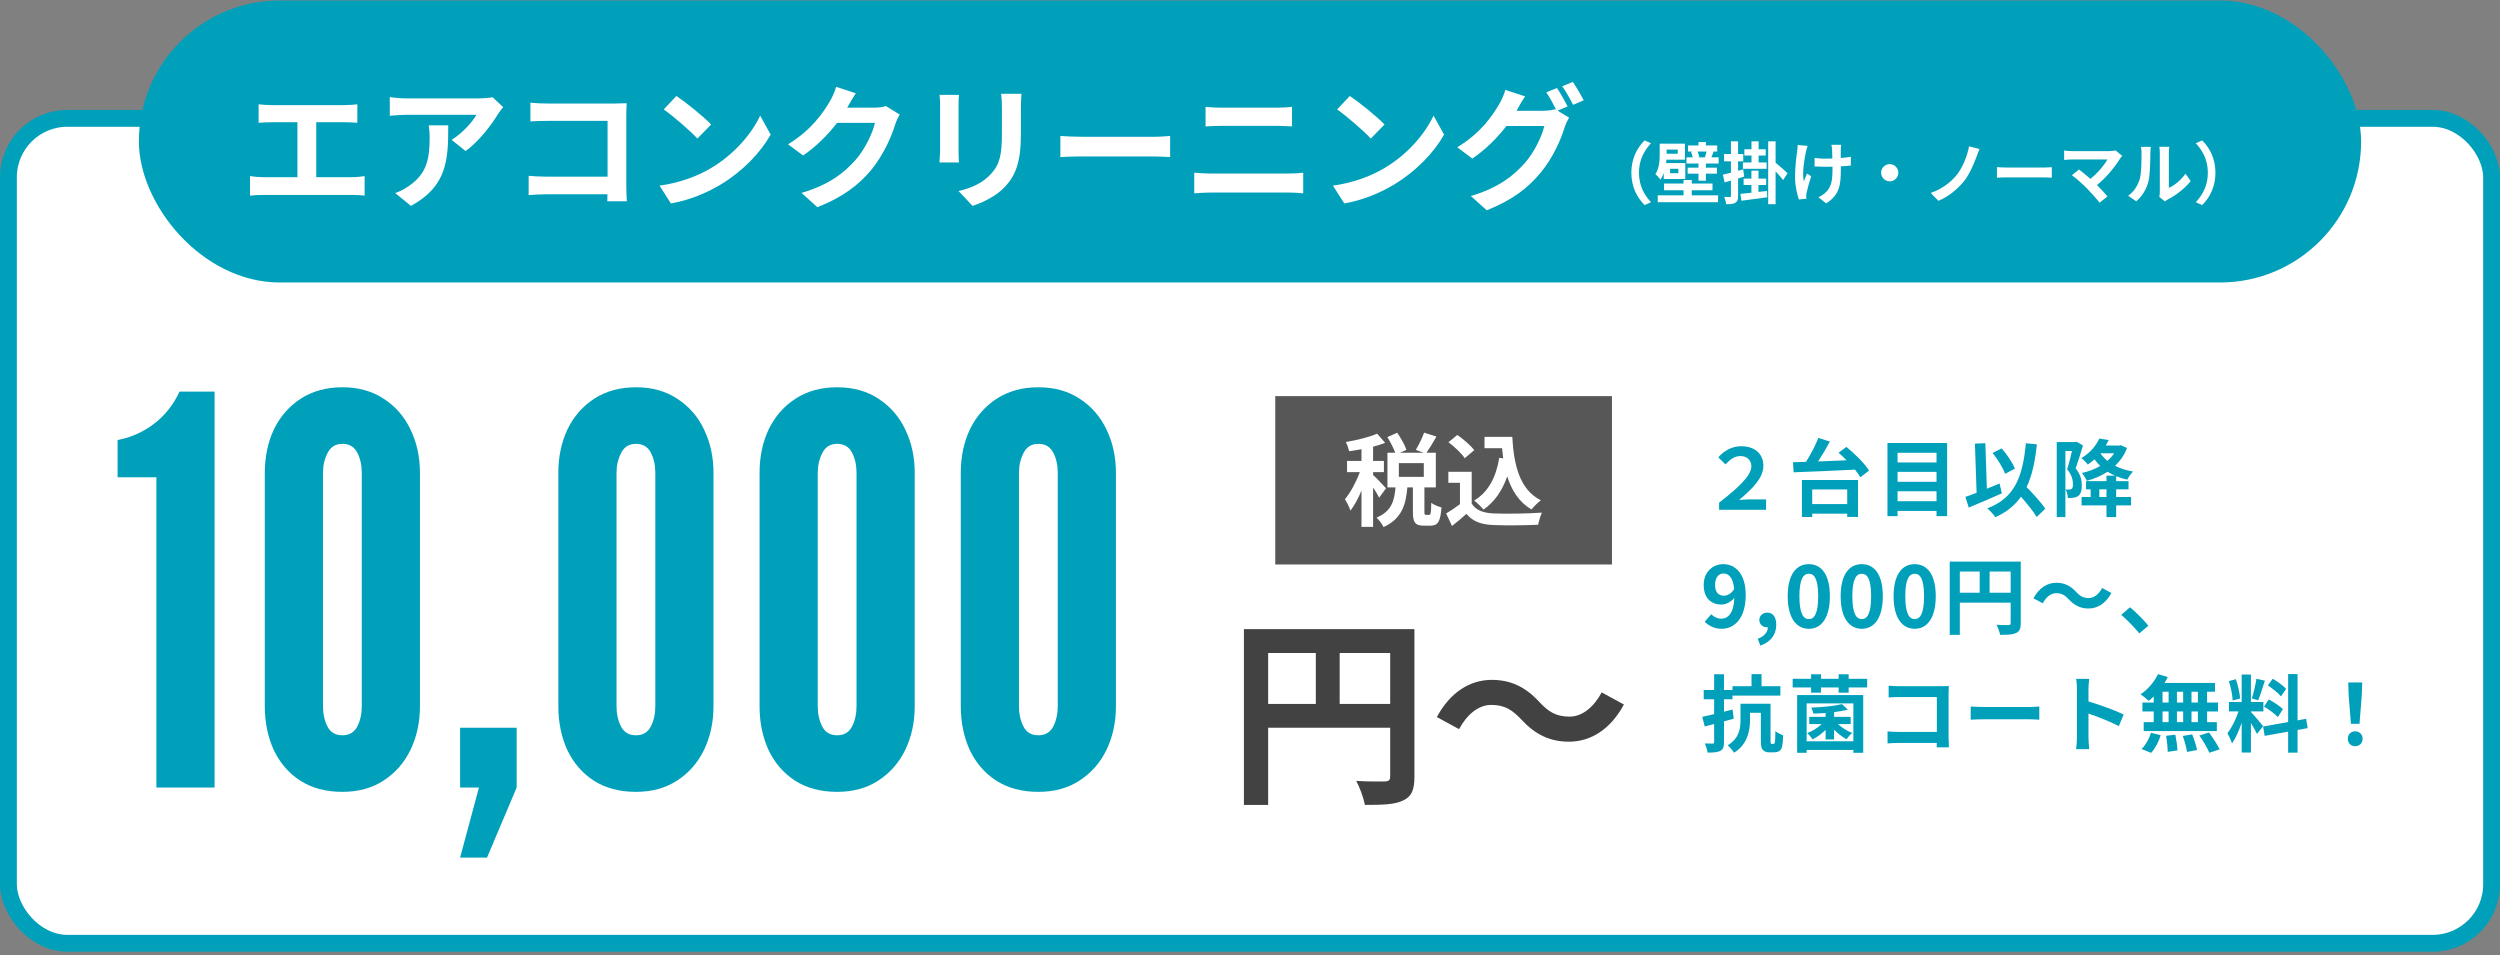 <svg width="594" height="227" viewBox="0 0 594 227" fill="none" xmlns="http://www.w3.org/2000/svg">
<rect x="0" y="0" width="594" height="227" fill="#808080" stroke="none"/>
<rect x="2" y="28.121" width="590" height="196" rx="14" fill="white" stroke="#00A0BB" stroke-width="4"/>
<rect x="33" y="0.121" width="528" height="67" rx="33.5" fill="#00A0BB"/>
<path d="M61.448 24.785V29.169C62.248 29.105 63.624 29.041 64.488 29.041H70.664V42.097H62.536C61.544 42.097 60.392 42.001 59.4 41.841V46.481C60.456 46.353 61.576 46.321 62.536 46.321H83.624C84.36 46.321 85.704 46.353 86.632 46.481V41.841C85.8 41.969 84.776 42.097 83.624 42.097H75.144V29.041H81.896C82.824 29.041 83.944 29.105 84.904 29.169V24.785C83.976 24.881 82.856 24.977 81.896 24.977H64.488C63.592 24.977 62.28 24.881 61.448 24.785ZM119.56 25.457L117.032 23.089C116.424 23.281 114.664 23.377 113.768 23.377H96.52C95.176 23.377 93.832 23.249 92.616 23.057V27.505C94.12 27.377 95.176 27.281 96.52 27.281H113.192C112.36 28.849 109.864 31.665 107.304 33.233L110.632 35.889C113.768 33.649 116.808 29.617 118.312 27.121C118.6 26.641 119.208 25.873 119.56 25.457ZM106.504 29.777H101.864C102.024 30.801 102.088 31.665 102.088 32.657C102.088 37.905 101.32 41.297 97.256 44.113C96.072 44.977 94.92 45.521 93.896 45.873L97.64 48.913C106.344 44.241 106.504 37.713 106.504 29.777ZM126.024 24.401V28.849C126.92 28.785 128.648 28.721 129.992 28.721H144.36V41.969H129.608C128.168 41.969 126.728 41.873 125.608 41.777V46.353C126.664 46.257 128.488 46.161 129.736 46.161H144.328C144.328 46.769 144.328 47.313 144.296 47.825H148.936C148.872 46.865 148.808 45.169 148.808 44.049V27.473C148.808 26.545 148.872 25.265 148.904 24.529C148.36 24.561 147.016 24.593 146.088 24.593H129.96C128.872 24.593 127.208 24.529 126.024 24.401ZM160.712 22.801L157.704 26.001C160.04 27.633 164.04 31.121 165.704 32.913L168.968 29.585C167.112 27.633 162.952 24.305 160.712 22.801ZM156.712 44.113L159.4 48.337C163.912 47.569 168.04 45.777 171.272 43.825C176.424 40.721 180.68 36.305 183.112 31.985L180.616 27.473C178.6 31.793 174.44 36.689 168.968 39.921C165.864 41.777 161.704 43.409 156.712 44.113ZM203.336 22.161L198.664 20.625C198.376 21.713 197.704 23.185 197.224 23.985C195.624 26.737 192.84 30.865 187.24 34.289L190.824 36.945C193.96 34.801 196.744 31.985 198.888 29.201H207.88C207.368 31.601 205.512 35.441 203.336 37.937C200.552 41.105 197 43.889 190.44 45.841L194.216 49.233C200.232 46.865 204.104 43.921 207.144 40.209C210.024 36.625 211.848 32.369 212.712 29.521C212.968 28.721 213.416 27.825 213.768 27.217L210.504 25.201C209.768 25.425 208.712 25.585 207.72 25.585H201.288C201.32 25.521 201.352 25.489 201.384 25.425C201.768 24.721 202.6 23.281 203.336 22.161ZM242.696 22.289H237.864C237.992 23.185 238.056 24.209 238.056 25.489V31.569C238.056 36.561 237.64 38.961 235.432 41.361C233.512 43.441 230.92 44.657 227.752 45.393L231.08 48.913C233.416 48.177 236.744 46.609 238.856 44.305C241.224 41.681 242.568 38.705 242.568 31.825V25.489C242.568 24.209 242.632 23.185 242.696 22.289ZM227.848 22.545H223.24C223.336 23.281 223.368 24.401 223.368 25.009V35.793C223.368 36.753 223.24 38.001 223.208 38.609H227.848C227.784 37.873 227.752 36.625 227.752 35.825V25.009C227.752 23.985 227.784 23.281 227.848 22.545ZM251.944 32.305V37.329C253.128 37.233 255.272 37.169 257.096 37.169H274.28C275.624 37.169 277.256 37.297 278.024 37.329V32.305C277.192 32.369 275.784 32.497 274.28 32.497H257.096C255.432 32.497 253.096 32.401 251.944 32.305ZM286.44 25.393V30.033C287.528 29.969 289 29.905 290.216 29.905H303.432C304.552 29.905 306.056 30.001 306.984 30.033V25.393C306.088 25.489 304.712 25.585 303.432 25.585H290.184C289.096 25.585 287.592 25.521 286.44 25.393ZM283.752 41.041V45.937C284.936 45.841 286.504 45.745 287.752 45.745H306.12C307.08 45.745 308.52 45.809 309.64 45.937V41.041C308.552 41.169 307.208 41.233 306.12 41.233H287.752C286.504 41.233 285 41.137 283.752 41.041ZM320.712 22.801L317.704 26.001C320.04 27.633 324.04 31.121 325.704 32.913L328.968 29.585C327.112 27.633 322.952 24.305 320.712 22.801ZM316.712 44.113L319.4 48.337C323.912 47.569 328.04 45.777 331.272 43.825C336.424 40.721 340.68 36.305 343.112 31.985L340.616 27.473C338.6 31.793 334.44 36.689 328.968 39.921C325.864 41.777 321.704 43.409 316.712 44.113ZM369.928 20.913L367.4 21.937C368.2 23.089 369.096 24.785 369.736 26.065L369.512 25.937C368.808 26.161 367.72 26.321 366.728 26.321H360.328C360.36 26.257 360.392 26.225 360.424 26.161C360.776 25.457 361.608 24.017 362.376 22.897L357.672 21.361C357.384 22.449 356.712 23.921 356.232 24.689C354.664 27.441 351.848 31.601 346.248 34.993L349.832 37.681C353 35.537 355.784 32.721 357.928 29.937H366.92C366.408 32.305 364.552 36.177 362.376 38.641C359.56 41.841 356.008 44.625 349.48 46.577L353.256 49.969C359.272 47.569 363.112 44.657 366.152 40.913C369.064 37.361 370.888 33.105 371.752 30.257C372.008 29.457 372.456 28.561 372.808 27.953L370.088 26.289L372.456 25.297C371.88 24.113 370.728 22.065 369.928 20.913ZM373.704 19.473L371.176 20.497C372.072 21.713 373.096 23.569 373.768 24.913L376.296 23.825C375.72 22.705 374.536 20.657 373.704 19.473ZM387.608 41.041C387.608 44.465 389.032 47.025 390.76 48.721L392.28 48.049C390.68 46.321 389.416 44.113 389.416 41.041C389.416 37.969 390.68 35.761 392.28 34.033L390.76 33.361C389.032 35.057 387.608 37.617 387.608 41.041ZM398.632 35.553V36.529H395.992V35.553H398.632ZM398.776 41.153H396.824V40.113H398.776V41.153ZM395.304 42.529H400.424V38.737H395.864C395.896 38.465 395.928 38.193 395.944 37.937H400.344V34.129H394.344V36.577C394.344 38.017 394.264 39.937 393.32 41.377C393.624 41.601 394.296 42.321 394.504 42.689C394.84 42.225 395.096 41.681 395.304 41.121V42.529ZM401.96 45.201H406.888V43.601H401.96V42.769H400.008V43.601H395.368V45.201H400.008V46.417H393.88V48.049H408.216V46.417H401.96V45.201ZM405.48 36.001C405.384 36.417 405.224 36.945 405.08 37.329L405.368 37.377H403.368L403.752 37.297C403.704 36.945 403.528 36.433 403.352 36.001H405.48ZM406.632 37.377C406.776 36.993 406.936 36.545 407.16 36.017L407.048 36.001H408.008V34.561H405.32V33.761H403.56V34.561H401.064V36.001H402.2L401.784 36.081C401.944 36.481 402.104 36.977 402.184 37.377H400.712V38.849H403.56V39.841H400.984V41.265H403.56V42.945H405.32V41.265H407.944V39.841H405.32V38.849H408.344V37.377H406.632ZM416.152 38.609H414.12V40.113H419.752V38.609H417.848V36.961H419.528V35.473H417.848V33.585H416.152V35.473H414.456V36.961H416.152V38.609ZM414.184 40.241L412.968 40.577V38.337H414.2V36.593H412.968V33.585H411.272V36.593H409.64V38.337H411.272V41.041C410.552 41.217 409.896 41.393 409.352 41.505L409.768 43.329C410.232 43.201 410.744 43.057 411.272 42.913V46.529C411.272 46.753 411.192 46.817 411 46.817C410.808 46.817 410.248 46.817 409.672 46.785C409.896 47.297 410.104 48.049 410.152 48.513C411.176 48.529 411.864 48.465 412.328 48.161C412.824 47.873 412.968 47.409 412.968 46.529V42.401C413.448 42.257 413.944 42.097 414.424 41.953L414.184 40.241ZM417.816 45.601V43.953H419.64V42.433H417.816V40.545H416.136V42.433H414.28V43.953H416.136V45.793C415.16 45.889 414.248 45.985 413.512 46.065L413.768 47.697C415.464 47.473 417.752 47.185 419.896 46.881L419.848 45.377L417.816 45.601ZM424.728 41.153C424.296 40.753 422.584 39.201 421.88 38.657V33.585H420.12V48.513H421.88V40.705C422.536 41.409 423.256 42.225 423.672 42.785L424.728 41.153ZM437.448 34.401H435.128C435.192 34.657 435.272 35.105 435.304 35.505C435.336 35.937 435.352 36.769 435.368 37.665C434.76 37.681 434.136 37.697 433.56 37.697C432.712 37.697 431.928 37.633 431.144 37.521V39.553C431.928 39.585 432.92 39.633 433.608 39.633C434.2 39.633 434.792 39.617 435.4 39.601C435.4 39.825 435.4 40.017 435.4 40.177C435.4 42.881 435.144 44.305 433.912 45.585C433.464 46.081 432.664 46.593 432.056 46.865L433.896 48.321C437.096 46.289 437.384 43.969 437.384 40.193C437.384 40.033 437.384 39.793 437.384 39.521C438.28 39.473 439.112 39.409 439.752 39.329L439.768 37.249C439.112 37.377 438.264 37.473 437.368 37.537C437.368 36.657 437.368 35.825 437.368 35.489C437.384 35.137 437.4 34.753 437.448 34.401ZM429.496 34.673L427.128 34.433C427.112 34.833 427.096 35.377 427.016 35.825C426.824 37.121 426.504 39.585 426.504 42.209C426.504 44.193 427.064 46.433 427.416 47.393L429.192 47.217C429.176 46.993 429.16 46.721 429.16 46.561C429.16 46.369 429.192 46.017 429.256 45.777C429.448 44.865 429.88 43.249 430.344 41.873L429.352 41.233C429.08 41.825 428.792 42.593 428.584 43.089C428.152 41.105 428.712 37.745 429.112 35.969C429.192 35.633 429.352 35.057 429.496 34.673ZM449 38.993C447.88 38.993 446.952 39.921 446.952 41.041C446.952 42.161 447.88 43.089 449 43.089C450.12 43.089 451.048 42.161 451.048 41.041C451.048 39.921 450.12 38.993 449 38.993ZM470.344 35.409L467.848 34.769C467.416 37.057 466.36 39.825 464.824 41.681C463.4 43.409 461.24 44.993 458.744 45.841L460.568 47.713C463.032 46.721 465.272 44.769 466.632 43.073C467.928 41.457 468.968 39.041 469.64 37.201C469.832 36.689 470.056 35.985 470.344 35.409ZM474.472 39.713V42.225C475.064 42.177 476.136 42.145 477.048 42.145H485.64C486.312 42.145 487.128 42.209 487.512 42.225V39.713C487.096 39.745 486.392 39.809 485.64 39.809H477.048C476.216 39.809 475.048 39.761 474.472 39.713ZM504.248 37.041L502.648 35.729C502.312 35.841 501.768 35.905 501.16 35.905H492.28C491.736 35.905 490.856 35.825 490.44 35.761V38.001C490.776 37.969 491.64 37.889 492.28 37.889H500.744C499.992 39.201 498.488 41.057 496.68 42.497C495.672 41.617 494.616 40.753 493.976 40.273L492.28 41.633C493.24 42.321 494.872 43.761 495.8 44.705C496.84 45.761 498.184 47.265 498.856 48.161L500.728 46.673C500.104 45.921 499.16 44.881 498.248 43.969C500.504 42.145 502.552 39.585 503.704 37.713C503.832 37.505 504.024 37.297 504.248 37.041ZM513.048 46.769L514.392 47.873C514.536 47.745 514.728 47.585 515.08 47.393C516.872 46.481 519.176 44.753 520.504 43.025L519.272 41.265C518.2 42.817 516.616 44.081 515.32 44.641V36.273C515.32 35.553 515.416 34.929 515.432 34.881H513.048C513.064 34.929 513.176 35.537 513.176 36.257V45.585C513.176 46.017 513.112 46.465 513.048 46.769ZM505.64 46.529L507.592 47.825C508.952 46.609 509.96 45.041 510.44 43.233C510.872 41.617 510.92 38.241 510.92 36.353C510.92 35.681 511.016 34.977 511.032 34.897H508.68C508.776 35.297 508.824 35.729 508.824 36.369C508.824 38.305 508.808 41.329 508.36 42.705C507.912 44.065 507.048 45.537 505.64 46.529ZM526.392 41.041C526.392 37.617 524.968 35.057 523.24 33.361L521.72 34.033C523.32 35.761 524.584 37.969 524.584 41.041C524.584 44.113 523.32 46.321 521.72 48.049L523.24 48.721C524.968 47.025 526.392 44.465 526.392 41.041Z" fill="white"/>
<path d="M37.158 187.121V113.393H27.942V104.561C31.185 103.921 34.087 102.62 36.647 100.657C39.206 98.694 41.212 96.156 42.663 93.041H50.983V187.121H37.158ZM81.349 188.145C77.423 188.145 74.074 187.249 71.3 185.457C68.57 183.665 66.479 181.233 65.028 178.161C63.62 175.046 62.916 171.59 62.916 167.793V112.369C62.916 108.529 63.642 105.073 65.093 102.001C66.586 98.929 68.719 96.497 71.493 94.705C74.266 92.913 77.551 92.017 81.349 92.017C85.189 92.017 88.474 92.934 91.204 94.769C93.978 96.561 96.09 98.993 97.54 102.065C99.034 105.137 99.781 108.572 99.781 112.369V167.793C99.781 171.59 99.034 175.046 97.54 178.161C96.047 181.233 93.914 183.665 91.141 185.457C88.41 187.249 85.146 188.145 81.349 188.145ZM81.349 174.705C82.97 174.705 84.143 174.022 84.868 172.657C85.594 171.249 85.957 169.628 85.957 167.793V112.369C85.957 110.492 85.594 108.87 84.868 107.505C84.143 106.14 82.97 105.457 81.349 105.457C79.727 105.457 78.554 106.182 77.829 107.633C77.103 109.041 76.74 110.62 76.74 112.369V167.793C76.74 169.628 77.103 171.249 77.829 172.657C78.554 174.022 79.727 174.705 81.349 174.705ZM109.319 203.761L113.799 187.121H109.319V172.913H122.759V187.121L115.719 203.761H109.319ZM151.094 188.145C147.168 188.145 143.819 187.249 141.046 185.457C138.315 183.665 136.224 181.233 134.774 178.161C133.366 175.046 132.662 171.59 132.662 167.793V112.369C132.662 108.529 133.387 105.073 134.838 102.001C136.331 98.929 138.464 96.497 141.238 94.705C144.011 92.913 147.296 92.017 151.094 92.017C154.934 92.017 158.219 92.934 160.95 94.769C163.723 96.561 165.835 98.993 167.286 102.065C168.779 105.137 169.526 108.572 169.526 112.369V167.793C169.526 171.59 168.779 175.046 167.286 178.161C165.792 181.233 163.659 183.665 160.886 185.457C158.155 187.249 154.891 188.145 151.094 188.145ZM151.094 174.705C152.715 174.705 153.888 174.022 154.614 172.657C155.339 171.249 155.702 169.628 155.702 167.793V112.369C155.702 110.492 155.339 108.87 154.614 107.505C153.888 106.14 152.715 105.457 151.094 105.457C149.472 105.457 148.299 106.182 147.574 107.633C146.848 109.041 146.486 110.62 146.486 112.369V167.793C146.486 169.628 146.848 171.249 147.574 172.657C148.299 174.022 149.472 174.705 151.094 174.705ZM198.904 188.145C194.978 188.145 191.629 187.249 188.856 185.457C186.125 183.665 184.034 181.233 182.584 178.161C181.176 175.046 180.472 171.59 180.472 167.793V112.369C180.472 108.529 181.197 105.073 182.648 102.001C184.141 98.929 186.274 96.497 189.048 94.705C191.821 92.913 195.106 92.017 198.904 92.017C202.744 92.017 206.029 92.934 208.76 94.769C211.533 96.561 213.645 98.993 215.096 102.065C216.589 105.137 217.336 108.572 217.336 112.369V167.793C217.336 171.59 216.589 175.046 215.096 178.161C213.602 181.233 211.469 183.665 208.696 185.457C205.965 187.249 202.701 188.145 198.904 188.145ZM198.904 174.705C200.525 174.705 201.698 174.022 202.424 172.657C203.149 171.249 203.512 169.628 203.512 167.793V112.369C203.512 110.492 203.149 108.87 202.424 107.505C201.698 106.14 200.525 105.457 198.904 105.457C197.282 105.457 196.109 106.182 195.384 107.633C194.658 109.041 194.296 110.62 194.296 112.369V167.793C194.296 169.628 194.658 171.249 195.384 172.657C196.109 174.022 197.282 174.705 198.904 174.705ZM246.714 188.145C242.788 188.145 239.439 187.249 236.666 185.457C233.935 183.665 231.844 181.233 230.394 178.161C228.986 175.046 228.282 171.59 228.282 167.793V112.369C228.282 108.529 229.007 105.073 230.458 102.001C231.951 98.929 234.084 96.497 236.858 94.705C239.631 92.913 242.916 92.017 246.714 92.017C250.554 92.017 253.839 92.934 256.57 94.769C259.343 96.561 261.455 98.993 262.906 102.065C264.399 105.137 265.146 108.572 265.146 112.369V167.793C265.146 171.59 264.399 175.046 262.906 178.161C261.412 181.233 259.279 183.665 256.506 185.457C253.775 187.249 250.511 188.145 246.714 188.145ZM246.714 174.705C248.335 174.705 249.508 174.022 250.234 172.657C250.959 171.249 251.322 169.628 251.322 167.793V112.369C251.322 110.492 250.959 108.87 250.234 107.505C249.508 106.14 248.335 105.457 246.714 105.457C245.092 105.457 243.919 106.182 243.194 107.633C242.468 109.041 242.106 110.62 242.106 112.369V167.793C242.106 169.628 242.468 171.249 243.194 172.657C243.919 174.022 245.092 174.705 246.714 174.705Z" fill="#00A0BB"/>
<path d="M318.305 167.249V155.153H330.305V167.249H318.305ZM301.313 155.153H312.641V167.249H301.313V155.153ZM336.065 149.489H295.553V191.249H301.313V172.913H330.305V184.529C330.305 185.345 329.969 185.633 329.057 185.681C328.097 185.681 324.977 185.729 322.241 185.537C323.057 187.025 324.017 189.665 324.305 191.249C328.577 191.249 331.457 191.153 333.377 190.193C335.393 189.281 336.065 187.697 336.065 184.577V149.489ZM361.457 170.945C364.721 174.497 368.225 176.225 372.785 176.225C377.921 176.225 382.625 173.345 385.841 167.393L380.561 164.513C378.737 167.921 376.001 170.273 372.929 170.273C369.617 170.273 367.841 169.025 365.777 166.817C362.513 163.265 359.009 161.537 354.449 161.537C349.313 161.537 344.609 164.417 341.393 170.369L346.673 173.249C348.497 169.841 351.233 167.489 354.305 167.489C357.665 167.489 359.393 168.785 361.457 170.945Z" fill="#424242"/>
<rect x="303" y="94.121" width="80" height="40" fill="#575757"/>
<path d="M329.32 116.017C328.864 115.489 326.896 113.401 326.248 112.873V112.177H328.816V109.513H326.248V106.129C327.28 105.865 328.24 105.553 329.104 105.217L327.208 103.033C325.36 103.873 322.408 104.569 319.768 105.025C320.08 105.601 320.416 106.561 320.56 107.209C321.496 107.089 322.48 106.921 323.488 106.729V109.513H320.056V112.177H323.104C322.216 114.505 320.896 117.049 319.552 118.609C320.008 119.329 320.608 120.505 320.872 121.321C321.808 120.121 322.72 118.417 323.488 116.569V125.185H326.248V115.825C326.824 116.689 327.4 117.625 327.688 118.249L329.32 116.017ZM338.296 113.305H332.368V110.041H338.296V113.305ZM338.8 122.329C338.488 122.329 338.44 122.257 338.44 121.537V115.801H341.152V107.569H338.944C339.64 106.561 340.504 105.121 341.296 103.729L338.368 102.793C337.936 104.041 337.072 105.769 336.4 106.897L338.272 107.569H332.632L334.168 106.897C333.808 105.745 332.848 104.089 331.984 102.817L329.632 103.849C330.352 105.001 331.12 106.489 331.504 107.569H329.656V115.801H331.576C331.312 118.945 330.64 121.513 327.064 122.977C327.64 123.529 328.432 124.537 328.72 125.233C333.04 123.289 334.048 119.929 334.384 115.801H335.704V121.561C335.704 124.057 336.16 124.897 338.296 124.897H339.88C341.608 124.897 342.256 123.985 342.496 120.553C341.776 120.385 340.6 119.905 340.072 119.473C340.024 121.969 339.928 122.329 339.568 122.329H338.8ZM356.224 108.769C355.48 113.353 353.632 116.929 350.272 118.921C350.944 119.425 352.048 120.529 352.48 121.081C355.096 119.257 356.92 116.617 358.12 113.185C359.176 116.545 360.928 119.305 363.88 121.057C364.408 120.361 365.44 119.353 366.112 118.873C361.12 116.377 359.68 110.593 359.32 103.801H352.72V106.489H356.896C356.968 107.305 357.064 108.121 357.16 108.913L356.224 108.769ZM350.272 106.969C349.456 105.841 347.704 104.353 346.264 103.345L344.152 105.073C345.568 106.129 347.272 107.713 348.016 108.865L350.272 106.969ZM349.672 112.105H344.128V114.721H346.888V119.785C345.832 120.601 344.632 121.393 343.6 121.993L344.992 124.969C346.312 123.961 347.368 123.025 348.424 122.089C349.984 123.961 351.952 124.633 354.904 124.753C357.76 124.873 362.584 124.825 365.464 124.681C365.608 123.865 366.04 122.473 366.352 121.801C363.16 122.041 357.76 122.113 354.952 121.993C352.456 121.897 350.656 121.249 349.672 119.641V112.105Z" fill="white"/>
<path d="M408.46 121.121H419.62V118.661H415.4C414.68 118.661 414 118.741 413.2 118.801C416.38 116.121 418.98 113.561 418.98 110.681C418.98 107.681 416.76 106.021 413.7 106.021C411.68 106.021 409.78 106.941 408.26 108.661L409.98 110.341C411.18 109.061 412.18 108.361 413.56 108.361C415.04 108.361 416.12 109.301 416.12 110.781C416.12 113.141 412.7 116.121 408.46 119.441V121.121ZM438.9 116.301V119.761H430.58V116.301H438.9ZM428.14 122.841H430.58V122.041H438.9V122.821H441.46V114.041H428.14V122.841ZM436.84 107.581C437.46 108.121 438.12 108.721 438.76 109.361C436.46 109.461 434.14 109.561 431.98 109.641C432.94 108.181 433.94 106.501 434.78 104.921L432.04 104.041C431.36 105.801 430.22 108.001 429.1 109.741C427.98 109.761 426.94 109.801 426.02 109.821L426.16 112.221C429.88 112.081 435.46 111.861 440.74 111.581C441.28 112.241 441.72 112.861 442.02 113.401L444.08 111.821C443.06 110.101 440.68 107.801 438.7 106.181L436.84 107.581ZM450.86 119.081V116.721H460.12V119.081H450.86ZM460.12 112.121V114.481H450.86V112.121H460.12ZM460.12 107.581V109.881H450.86V107.581H460.12ZM448.46 105.261V122.641H450.86V121.401H460.12V122.641H462.64V105.261H448.46ZM478.76 111.341C478.16 109.961 476.9 108.001 475.6 106.541L473.44 107.621C474.64 109.101 475.92 111.201 476.42 112.581L478.76 111.341ZM475.1 114.881C474.1 115.281 473.08 115.701 472.08 116.121L471.72 105.301L469.24 105.401L469.64 117.081C468.64 117.481 467.74 117.801 466.98 118.061L467.78 120.601C470.04 119.661 473 118.401 475.64 117.221L475.1 114.881ZM485.96 120.861C485.04 119.461 483.18 117.441 481.52 115.721C482.82 113.001 483.54 109.661 483.96 105.561L481.34 105.321C480.6 113.541 478.54 118.381 472.2 120.781C472.78 121.281 473.76 122.361 474.1 122.881C476.74 121.701 478.72 120.101 480.18 118.021C481.66 119.701 483.16 121.541 483.92 122.841L485.96 120.861ZM493.36 104.941L493.02 105.041H488.68V122.861H490.74V107.161H492.3C491.98 108.521 491.56 110.261 491.16 111.521C492.28 112.861 492.54 114.101 492.54 115.021C492.54 115.581 492.46 115.981 492.24 116.141C492.08 116.261 491.9 116.301 491.68 116.321C491.42 116.321 491.16 116.321 490.8 116.301C491.12 116.861 491.3 117.761 491.32 118.321C491.78 118.341 492.26 118.321 492.6 118.281C493.06 118.201 493.44 118.081 493.76 117.861C494.38 117.421 494.64 116.581 494.64 115.301C494.64 114.141 494.38 112.801 493.18 111.281C493.74 109.721 494.4 107.541 494.92 105.841L493.36 104.941ZM500.5 118.081H498.8V116.261H500.5V118.081ZM502.32 107.701C501.88 108.361 501.34 108.961 500.72 109.501C500.06 108.961 499.5 108.361 499.06 107.701H502.32ZM503.92 105.781L503.52 105.861H500.32C500.58 105.441 500.8 105.001 501.02 104.561L498.78 104.201C498.08 105.801 496.68 107.581 494.52 108.861C495.02 109.161 495.74 109.921 496.06 110.381C496.64 109.981 497.16 109.561 497.66 109.141C498.06 109.701 498.52 110.221 499.02 110.701C497.72 111.481 496.22 112.041 494.66 112.381C495.06 112.841 495.6 113.701 495.86 114.241C497.64 113.741 499.3 113.041 500.76 112.081C501.32 112.441 501.9 112.741 502.52 113.021H500.5V114.321H495.64V116.261H496.74V118.081H494.58V120.081H500.5V122.861H502.8V120.081H506.34V118.081H502.8V116.261H505.74V114.321H502.8V113.141C503.62 113.481 504.5 113.761 505.44 113.961C505.74 113.361 506.34 112.481 506.82 112.041C505.22 111.781 503.78 111.301 502.54 110.681C503.76 109.521 504.74 108.141 505.38 106.441L503.92 105.781ZM407.5 138.981C407.5 137.161 408.4 136.261 409.5 136.261C410.76 136.261 411.78 137.261 412.04 139.941C411.36 141.081 410.42 141.541 409.6 141.541C408.32 141.541 407.5 140.721 407.5 138.981ZM409.1 149.401C412.04 149.401 414.78 146.981 414.78 141.381C414.78 136.241 412.26 134.041 409.46 134.041C406.92 134.041 404.8 135.941 404.8 138.981C404.8 142.121 406.58 143.641 409.04 143.641C410.04 143.641 411.3 143.041 412.08 142.041C411.94 145.741 410.58 147.001 408.92 147.001C408.04 147.001 407.14 146.541 406.6 145.941L405.04 147.721C405.92 148.621 407.26 149.401 409.1 149.401ZM418.257 153.381C420.677 152.581 422.037 150.801 422.037 148.461C422.037 146.641 421.277 145.561 419.917 145.561C418.877 145.561 418.017 146.241 418.017 147.301C418.017 148.421 418.897 149.041 419.857 149.041C419.917 149.041 419.977 149.041 420.037 149.041C420.057 150.161 419.197 151.201 417.637 151.781L418.257 153.381ZM429.781 149.401C432.801 149.401 434.781 146.761 434.781 141.661C434.781 136.561 432.801 134.041 429.781 134.041C426.761 134.041 424.761 136.541 424.761 141.661C424.761 146.761 426.761 149.401 429.781 149.401ZM429.781 147.101C428.501 147.101 427.541 145.821 427.541 141.661C427.541 137.521 428.501 136.321 429.781 136.321C431.061 136.321 432.001 137.521 432.001 141.661C432.001 145.821 431.061 147.101 429.781 147.101ZM442.359 149.401C445.379 149.401 447.359 146.761 447.359 141.661C447.359 136.561 445.379 134.041 442.359 134.041C439.339 134.041 437.339 136.541 437.339 141.661C437.339 146.761 439.339 149.401 442.359 149.401ZM442.359 147.101C441.079 147.101 440.119 145.821 440.119 141.661C440.119 137.521 441.079 136.321 442.359 136.321C443.639 136.321 444.579 137.521 444.579 141.661C444.579 145.821 443.639 147.101 442.359 147.101ZM454.936 149.401C457.956 149.401 459.936 146.761 459.936 141.661C459.936 136.561 457.956 134.041 454.936 134.041C451.916 134.041 449.916 136.541 449.916 141.661C449.916 146.761 451.916 149.401 454.936 149.401ZM454.936 147.101C453.656 147.101 452.696 145.821 452.696 141.661C452.696 137.521 453.656 136.321 454.936 136.321C456.216 136.321 457.156 137.521 457.156 141.661C457.156 145.821 456.216 147.101 454.936 147.101ZM472.733 140.841V135.801H477.733V140.841H472.733ZM465.653 135.801H470.373V140.841H465.653V135.801ZM480.133 133.441H463.253V150.841H465.653V143.201H477.733V148.041C477.733 148.381 477.593 148.501 477.213 148.521C476.813 148.521 475.513 148.541 474.373 148.461C474.713 149.081 475.113 150.181 475.233 150.841C477.013 150.841 478.213 150.801 479.013 150.401C479.853 150.021 480.133 149.361 480.133 148.061V133.441ZM491.513 142.381C492.873 143.861 494.333 144.581 496.233 144.581C498.373 144.581 500.333 143.381 501.673 140.901L499.473 139.701C498.713 141.121 497.573 142.101 496.293 142.101C494.913 142.101 494.173 141.581 493.313 140.661C491.953 139.181 490.493 138.461 488.593 138.461C486.453 138.461 484.493 139.661 483.153 142.141L485.353 143.341C486.113 141.921 487.253 140.941 488.533 140.941C489.933 140.941 490.653 141.481 491.513 142.381ZM508.313 150.501L510.453 148.661C509.453 147.421 507.513 145.441 506.093 144.281L504.013 146.081C505.393 147.281 507.093 149.001 508.313 150.501ZM411.66 168.581C410.98 168.761 410.3 168.941 409.62 169.101V166.141H411.64V165.281H423.02V163.041H418.54V160.181H416.16V163.041H411.64V163.941H409.62V160.201H407.28V163.941H404.8V166.141H407.28V169.681C406.24 169.941 405.26 170.161 404.46 170.321L405.04 172.601L407.28 172.021V176.301C407.28 176.581 407.18 176.661 406.92 176.681C406.66 176.681 405.84 176.681 405.08 176.641C405.34 177.261 405.66 178.221 405.72 178.821C407.12 178.821 408.08 178.761 408.76 178.401C409.42 178.041 409.62 177.461 409.62 176.281V171.401C410.4 171.201 411.18 170.981 411.94 170.761L411.66 168.581ZM420.96 176.741C420.88 176.741 420.8 176.701 420.74 176.641C420.68 176.541 420.68 176.301 420.68 175.901V167.201H413.54V171.081C413.54 173.101 413.24 175.441 410.5 177.081C410.94 177.441 411.72 178.361 412.02 178.841C415.16 176.921 415.8 173.681 415.8 171.141V169.361H418.38V175.941C418.38 177.421 418.54 177.881 418.92 178.241C419.24 178.601 419.84 178.761 420.32 178.761H421.48C421.9 178.761 422.4 178.681 422.7 178.481C423.04 178.261 423.28 177.941 423.42 177.441C423.54 176.941 423.66 175.741 423.68 174.701C423.06 174.501 422.28 174.101 421.82 173.701C421.82 174.781 421.8 175.641 421.76 176.041C421.72 176.401 421.68 176.561 421.6 176.641C421.54 176.701 421.44 176.741 421.32 176.741H420.96ZM433.76 175.701H435.78V173.381C436.68 174.281 437.76 175.121 438.74 175.641C439.04 175.181 439.64 174.501 440.06 174.141C438.9 173.701 437.62 172.901 436.7 172.041H439.72V170.321H435.78V169.201C436.96 169.061 438.1 168.861 439.04 168.621L437.66 167.301C435.96 167.741 432.94 168.041 430.36 168.121C430.56 168.501 430.78 169.161 430.86 169.541C431.78 169.521 432.78 169.481 433.76 169.401V170.321H429.88V172.041H432.82C431.88 172.941 430.6 173.741 429.38 174.181C429.8 174.521 430.38 175.221 430.66 175.681C431.72 175.161 432.84 174.341 433.76 173.421V175.701ZM440.36 167.121V176.121H429.26V167.121H440.36ZM427 178.861H429.26V178.181H440.36V178.861H442.7V165.141H427V178.861ZM439.24 161.281V160.201H436.86V161.281H432.66V160.201H430.32V161.281H425.94V163.341H430.32V164.581H432.66V163.341H436.86V164.581H439.24V163.341H443.64V161.281H439.24ZM448.74 162.921V165.701C449.3 165.661 450.38 165.621 451.22 165.621H460.2V173.901H450.98C450.08 173.901 449.18 173.841 448.48 173.781V176.641C449.14 176.581 450.28 176.521 451.06 176.521H460.18C460.18 176.901 460.18 177.241 460.16 177.561H463.06C463.02 176.961 462.98 175.901 462.98 175.201V164.841C462.98 164.261 463.02 163.461 463.04 163.001C462.7 163.021 461.86 163.041 461.28 163.041H451.2C450.52 163.041 449.48 163.001 448.74 162.921ZM468.24 167.861V171.001C468.98 170.941 470.32 170.901 471.46 170.901H482.2C483.04 170.901 484.06 170.981 484.54 171.001V167.861C484.02 167.901 483.14 167.981 482.2 167.981H471.46C470.42 167.981 468.96 167.921 468.24 167.861ZM493.48 175.201C493.48 176.001 493.4 177.201 493.28 178.001H496.4C496.32 177.181 496.22 175.781 496.22 175.201V169.541C498.38 170.281 501.38 171.441 503.44 172.521L504.58 169.761C502.74 168.861 498.9 167.441 496.22 166.661V163.701C496.22 162.881 496.32 162.001 496.4 161.301H493.28C493.42 162.001 493.48 163.001 493.48 163.701V175.201ZM522.22 166.921H520.7V164.361H522.22V166.921ZM522.22 171.581H520.7V169.041H522.22V171.581ZM513.82 169.041H515.26V171.581H513.82V169.041ZM518.72 169.041V171.581H517.24V169.041H518.72ZM517.24 166.921V164.361H518.72V166.921H517.24ZM513.82 164.361H515.26V166.921H513.82V164.361ZM511.72 166.921H509.04V169.041H511.72V171.581H509.34V173.701H526.72V171.581H524.4V169.041H527V166.921H524.4V164.361H526.28V162.261H514.28C514.58 161.801 514.84 161.341 515.06 160.861L512.74 160.181C511.86 162.041 510.28 163.861 508.6 164.961C509.14 165.341 510.1 166.101 510.54 166.521C510.94 166.221 511.32 165.861 511.72 165.481V166.921ZM511.1 178.881C512.08 177.841 512.94 176.201 513.38 174.681L511.08 174.121C510.62 175.581 509.72 177.121 508.84 177.961L511.1 178.881ZM514.66 174.821C514.88 176.041 515.04 177.681 515.04 178.641L517.36 178.301C517.34 177.361 517.1 175.781 516.86 174.561L514.66 174.821ZM518.62 174.861C519.06 176.081 519.52 177.701 519.64 178.661L522.02 178.201C521.84 177.221 521.34 175.661 520.86 174.481L518.62 174.861ZM522.58 174.761C523.46 176.041 524.52 177.801 524.94 178.861L527.38 178.041C526.88 176.941 525.76 175.261 524.86 174.041L522.58 174.761ZM543.18 163.681C542.54 162.941 541.12 161.921 540 161.261L538.86 162.861C539.96 163.601 541.34 164.681 541.96 165.461L543.18 163.681ZM537.94 167.881C539.1 168.581 540.56 169.641 541.22 170.381L542.42 168.481C541.7 167.761 540.22 166.801 539.06 166.181L537.94 167.881ZM536.14 161.281C535.92 162.681 535.44 164.701 535.04 165.961L536.54 166.381C537.04 165.221 537.62 163.321 538.14 161.721L536.14 161.281ZM532.26 165.961C532.16 164.721 531.76 162.821 531.24 161.381L529.58 161.821C530.04 163.261 530.44 165.201 530.48 166.441L532.26 165.961ZM537.72 172.541C537.3 171.981 535.4 169.741 534.82 169.161V169.021H537.78V166.801H534.82V160.261H532.62V166.801H529.6V169.021H531.88C531.26 170.841 530.24 172.981 529.24 174.201C529.6 174.861 530.12 175.941 530.32 176.661C531.18 175.461 531.98 173.601 532.62 171.741V178.801H534.82V171.781C535.4 172.701 535.96 173.741 536.26 174.381L537.72 172.541ZM548.3 173.001L547.94 170.781L545.9 171.161V160.161H543.66V171.561L537.72 172.621L538.08 174.841L543.66 173.841V178.841H545.9V173.441L548.3 173.001ZM558.58 171.981H560.62L561.16 165.141L561.26 162.161H557.94L558.04 165.141L558.58 171.981ZM559.6 177.301C560.6 177.301 561.36 176.581 561.36 175.541C561.36 174.481 560.6 173.761 559.6 173.761C558.6 173.761 557.84 174.481 557.84 175.541C557.84 176.581 558.58 177.301 559.6 177.301Z" fill="#00A0BB"/>
</svg>
